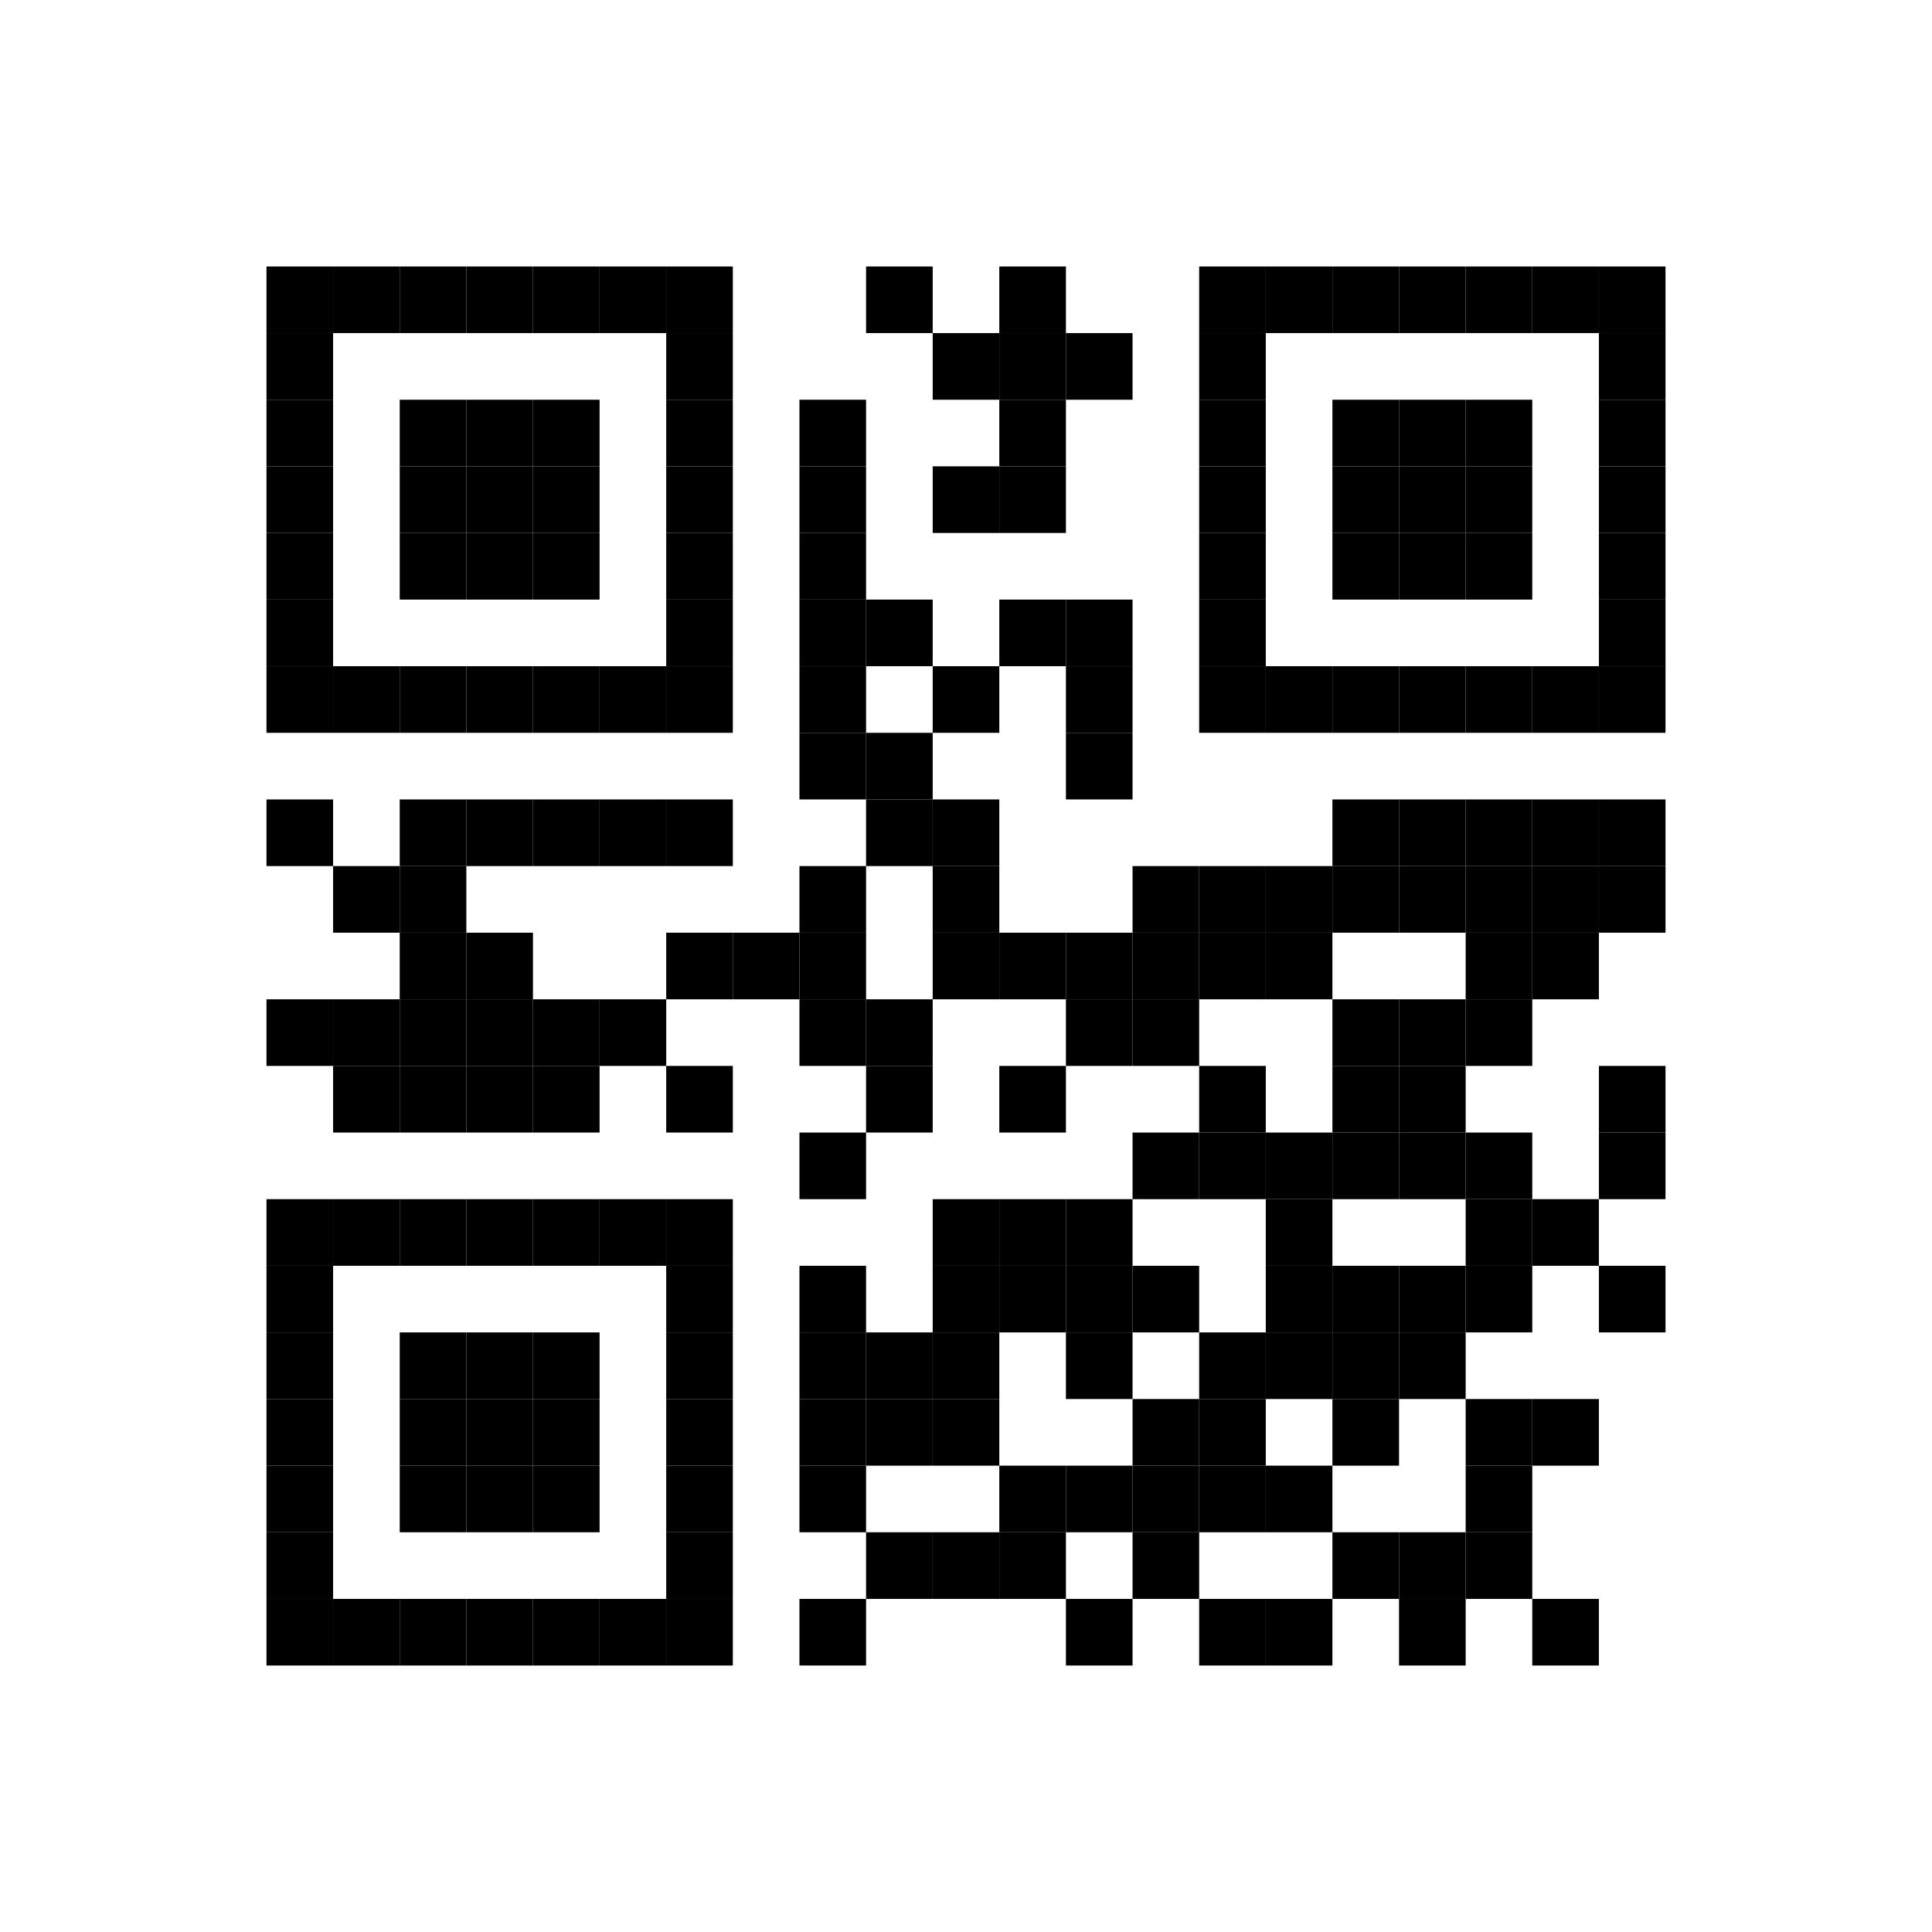 <?xml version="1.0" encoding="UTF-8"?>
<svg width="290" height="290" xmlns="http://www.w3.org/2000/svg">
  <title>QR Code</title>
  <desc>QR Code Version 1</desc>
  <rect x="0.00" y="0.00" width="290" height="290" fill="white" />
  <rect x="40.00" y="40.00" width="10" height="10" fill="black" />
  <rect x="50.00" y="40.00" width="10" height="10" fill="black" />
  <rect x="60.00" y="40.00" width="10" height="10" fill="black" />
  <rect x="70.00" y="40.00" width="10" height="10" fill="black" />
  <rect x="80.00" y="40.00" width="10" height="10" fill="black" />
  <rect x="90.00" y="40.00" width="10" height="10" fill="black" />
  <rect x="100.00" y="40.00" width="10" height="10" fill="black" />
  <rect x="130.00" y="40.00" width="10" height="10" fill="black" />
  <rect x="150.00" y="40.00" width="10" height="10" fill="black" />
  <rect x="180.00" y="40.00" width="10" height="10" fill="black" />
  <rect x="190.00" y="40.00" width="10" height="10" fill="black" />
  <rect x="200.00" y="40.00" width="10" height="10" fill="black" />
  <rect x="210.00" y="40.00" width="10" height="10" fill="black" />
  <rect x="220.00" y="40.00" width="10" height="10" fill="black" />
  <rect x="230.00" y="40.00" width="10" height="10" fill="black" />
  <rect x="240.00" y="40.00" width="10" height="10" fill="black" />
  <rect x="40.00" y="50.00" width="10" height="10" fill="black" />
  <rect x="100.00" y="50.00" width="10" height="10" fill="black" />
  <rect x="140.00" y="50.00" width="10" height="10" fill="black" />
  <rect x="150.00" y="50.00" width="10" height="10" fill="black" />
  <rect x="160.00" y="50.00" width="10" height="10" fill="black" />
  <rect x="180.00" y="50.00" width="10" height="10" fill="black" />
  <rect x="240.00" y="50.00" width="10" height="10" fill="black" />
  <rect x="40.00" y="60.00" width="10" height="10" fill="black" />
  <rect x="60.00" y="60.00" width="10" height="10" fill="black" />
  <rect x="70.00" y="60.00" width="10" height="10" fill="black" />
  <rect x="80.00" y="60.00" width="10" height="10" fill="black" />
  <rect x="100.00" y="60.00" width="10" height="10" fill="black" />
  <rect x="120.00" y="60.00" width="10" height="10" fill="black" />
  <rect x="150.00" y="60.00" width="10" height="10" fill="black" />
  <rect x="180.00" y="60.00" width="10" height="10" fill="black" />
  <rect x="200.00" y="60.00" width="10" height="10" fill="black" />
  <rect x="210.00" y="60.00" width="10" height="10" fill="black" />
  <rect x="220.00" y="60.00" width="10" height="10" fill="black" />
  <rect x="240.00" y="60.00" width="10" height="10" fill="black" />
  <rect x="40.00" y="70.00" width="10" height="10" fill="black" />
  <rect x="60.00" y="70.00" width="10" height="10" fill="black" />
  <rect x="70.00" y="70.00" width="10" height="10" fill="black" />
  <rect x="80.00" y="70.00" width="10" height="10" fill="black" />
  <rect x="100.00" y="70.00" width="10" height="10" fill="black" />
  <rect x="120.00" y="70.00" width="10" height="10" fill="black" />
  <rect x="140.00" y="70.00" width="10" height="10" fill="black" />
  <rect x="150.00" y="70.00" width="10" height="10" fill="black" />
  <rect x="180.00" y="70.00" width="10" height="10" fill="black" />
  <rect x="200.00" y="70.00" width="10" height="10" fill="black" />
  <rect x="210.00" y="70.00" width="10" height="10" fill="black" />
  <rect x="220.00" y="70.00" width="10" height="10" fill="black" />
  <rect x="240.00" y="70.00" width="10" height="10" fill="black" />
  <rect x="40.00" y="80.00" width="10" height="10" fill="black" />
  <rect x="60.00" y="80.00" width="10" height="10" fill="black" />
  <rect x="70.00" y="80.00" width="10" height="10" fill="black" />
  <rect x="80.00" y="80.00" width="10" height="10" fill="black" />
  <rect x="100.00" y="80.00" width="10" height="10" fill="black" />
  <rect x="120.00" y="80.00" width="10" height="10" fill="black" />
  <rect x="180.00" y="80.00" width="10" height="10" fill="black" />
  <rect x="200.00" y="80.00" width="10" height="10" fill="black" />
  <rect x="210.00" y="80.00" width="10" height="10" fill="black" />
  <rect x="220.00" y="80.00" width="10" height="10" fill="black" />
  <rect x="240.00" y="80.00" width="10" height="10" fill="black" />
  <rect x="40.00" y="90.00" width="10" height="10" fill="black" />
  <rect x="100.00" y="90.00" width="10" height="10" fill="black" />
  <rect x="120.00" y="90.00" width="10" height="10" fill="black" />
  <rect x="130.00" y="90.00" width="10" height="10" fill="black" />
  <rect x="150.00" y="90.00" width="10" height="10" fill="black" />
  <rect x="160.00" y="90.00" width="10" height="10" fill="black" />
  <rect x="180.00" y="90.00" width="10" height="10" fill="black" />
  <rect x="240.00" y="90.00" width="10" height="10" fill="black" />
  <rect x="40.00" y="100.00" width="10" height="10" fill="black" />
  <rect x="50.00" y="100.00" width="10" height="10" fill="black" />
  <rect x="60.00" y="100.00" width="10" height="10" fill="black" />
  <rect x="70.00" y="100.00" width="10" height="10" fill="black" />
  <rect x="80.00" y="100.00" width="10" height="10" fill="black" />
  <rect x="90.00" y="100.00" width="10" height="10" fill="black" />
  <rect x="100.00" y="100.00" width="10" height="10" fill="black" />
  <rect x="120.00" y="100.00" width="10" height="10" fill="black" />
  <rect x="140.00" y="100.00" width="10" height="10" fill="black" />
  <rect x="160.00" y="100.00" width="10" height="10" fill="black" />
  <rect x="180.00" y="100.00" width="10" height="10" fill="black" />
  <rect x="190.00" y="100.00" width="10" height="10" fill="black" />
  <rect x="200.00" y="100.00" width="10" height="10" fill="black" />
  <rect x="210.00" y="100.00" width="10" height="10" fill="black" />
  <rect x="220.00" y="100.00" width="10" height="10" fill="black" />
  <rect x="230.00" y="100.00" width="10" height="10" fill="black" />
  <rect x="240.00" y="100.00" width="10" height="10" fill="black" />
  <rect x="120.00" y="110.00" width="10" height="10" fill="black" />
  <rect x="130.00" y="110.00" width="10" height="10" fill="black" />
  <rect x="160.00" y="110.00" width="10" height="10" fill="black" />
  <rect x="40.00" y="120.00" width="10" height="10" fill="black" />
  <rect x="60.00" y="120.00" width="10" height="10" fill="black" />
  <rect x="70.00" y="120.00" width="10" height="10" fill="black" />
  <rect x="80.00" y="120.00" width="10" height="10" fill="black" />
  <rect x="90.00" y="120.00" width="10" height="10" fill="black" />
  <rect x="100.00" y="120.00" width="10" height="10" fill="black" />
  <rect x="130.00" y="120.00" width="10" height="10" fill="black" />
  <rect x="140.00" y="120.00" width="10" height="10" fill="black" />
  <rect x="200.00" y="120.00" width="10" height="10" fill="black" />
  <rect x="210.00" y="120.00" width="10" height="10" fill="black" />
  <rect x="220.00" y="120.00" width="10" height="10" fill="black" />
  <rect x="230.00" y="120.00" width="10" height="10" fill="black" />
  <rect x="240.00" y="120.00" width="10" height="10" fill="black" />
  <rect x="50.00" y="130.00" width="10" height="10" fill="black" />
  <rect x="60.00" y="130.00" width="10" height="10" fill="black" />
  <rect x="120.00" y="130.00" width="10" height="10" fill="black" />
  <rect x="140.00" y="130.00" width="10" height="10" fill="black" />
  <rect x="170.00" y="130.00" width="10" height="10" fill="black" />
  <rect x="180.00" y="130.00" width="10" height="10" fill="black" />
  <rect x="190.00" y="130.00" width="10" height="10" fill="black" />
  <rect x="200.00" y="130.00" width="10" height="10" fill="black" />
  <rect x="210.00" y="130.00" width="10" height="10" fill="black" />
  <rect x="220.00" y="130.00" width="10" height="10" fill="black" />
  <rect x="230.00" y="130.00" width="10" height="10" fill="black" />
  <rect x="240.00" y="130.00" width="10" height="10" fill="black" />
  <rect x="60.00" y="140.00" width="10" height="10" fill="black" />
  <rect x="70.00" y="140.00" width="10" height="10" fill="black" />
  <rect x="100.00" y="140.00" width="10" height="10" fill="black" />
  <rect x="110.00" y="140.00" width="10" height="10" fill="black" />
  <rect x="120.00" y="140.00" width="10" height="10" fill="black" />
  <rect x="140.00" y="140.00" width="10" height="10" fill="black" />
  <rect x="150.00" y="140.00" width="10" height="10" fill="black" />
  <rect x="160.00" y="140.00" width="10" height="10" fill="black" />
  <rect x="170.00" y="140.00" width="10" height="10" fill="black" />
  <rect x="180.00" y="140.00" width="10" height="10" fill="black" />
  <rect x="190.00" y="140.00" width="10" height="10" fill="black" />
  <rect x="220.00" y="140.00" width="10" height="10" fill="black" />
  <rect x="230.00" y="140.00" width="10" height="10" fill="black" />
  <rect x="40.00" y="150.00" width="10" height="10" fill="black" />
  <rect x="50.00" y="150.00" width="10" height="10" fill="black" />
  <rect x="60.00" y="150.00" width="10" height="10" fill="black" />
  <rect x="70.00" y="150.00" width="10" height="10" fill="black" />
  <rect x="80.00" y="150.00" width="10" height="10" fill="black" />
  <rect x="90.00" y="150.00" width="10" height="10" fill="black" />
  <rect x="120.00" y="150.00" width="10" height="10" fill="black" />
  <rect x="130.00" y="150.00" width="10" height="10" fill="black" />
  <rect x="160.00" y="150.00" width="10" height="10" fill="black" />
  <rect x="170.00" y="150.00" width="10" height="10" fill="black" />
  <rect x="200.00" y="150.00" width="10" height="10" fill="black" />
  <rect x="210.00" y="150.00" width="10" height="10" fill="black" />
  <rect x="220.00" y="150.00" width="10" height="10" fill="black" />
  <rect x="50.00" y="160.00" width="10" height="10" fill="black" />
  <rect x="60.00" y="160.00" width="10" height="10" fill="black" />
  <rect x="70.00" y="160.00" width="10" height="10" fill="black" />
  <rect x="80.00" y="160.00" width="10" height="10" fill="black" />
  <rect x="100.00" y="160.00" width="10" height="10" fill="black" />
  <rect x="130.00" y="160.00" width="10" height="10" fill="black" />
  <rect x="150.00" y="160.00" width="10" height="10" fill="black" />
  <rect x="180.00" y="160.00" width="10" height="10" fill="black" />
  <rect x="200.00" y="160.00" width="10" height="10" fill="black" />
  <rect x="210.00" y="160.00" width="10" height="10" fill="black" />
  <rect x="240.00" y="160.00" width="10" height="10" fill="black" />
  <rect x="120.00" y="170.00" width="10" height="10" fill="black" />
  <rect x="170.00" y="170.00" width="10" height="10" fill="black" />
  <rect x="180.00" y="170.00" width="10" height="10" fill="black" />
  <rect x="190.00" y="170.00" width="10" height="10" fill="black" />
  <rect x="200.00" y="170.00" width="10" height="10" fill="black" />
  <rect x="210.00" y="170.00" width="10" height="10" fill="black" />
  <rect x="220.00" y="170.00" width="10" height="10" fill="black" />
  <rect x="240.00" y="170.00" width="10" height="10" fill="black" />
  <rect x="40.00" y="180.00" width="10" height="10" fill="black" />
  <rect x="50.00" y="180.00" width="10" height="10" fill="black" />
  <rect x="60.00" y="180.00" width="10" height="10" fill="black" />
  <rect x="70.00" y="180.00" width="10" height="10" fill="black" />
  <rect x="80.00" y="180.00" width="10" height="10" fill="black" />
  <rect x="90.00" y="180.00" width="10" height="10" fill="black" />
  <rect x="100.00" y="180.00" width="10" height="10" fill="black" />
  <rect x="140.00" y="180.00" width="10" height="10" fill="black" />
  <rect x="150.00" y="180.00" width="10" height="10" fill="black" />
  <rect x="160.00" y="180.00" width="10" height="10" fill="black" />
  <rect x="190.00" y="180.00" width="10" height="10" fill="black" />
  <rect x="220.00" y="180.00" width="10" height="10" fill="black" />
  <rect x="230.00" y="180.00" width="10" height="10" fill="black" />
  <rect x="40.00" y="190.00" width="10" height="10" fill="black" />
  <rect x="100.00" y="190.00" width="10" height="10" fill="black" />
  <rect x="120.00" y="190.00" width="10" height="10" fill="black" />
  <rect x="140.00" y="190.00" width="10" height="10" fill="black" />
  <rect x="150.00" y="190.00" width="10" height="10" fill="black" />
  <rect x="160.00" y="190.00" width="10" height="10" fill="black" />
  <rect x="170.00" y="190.00" width="10" height="10" fill="black" />
  <rect x="190.00" y="190.00" width="10" height="10" fill="black" />
  <rect x="200.00" y="190.00" width="10" height="10" fill="black" />
  <rect x="210.00" y="190.00" width="10" height="10" fill="black" />
  <rect x="220.00" y="190.00" width="10" height="10" fill="black" />
  <rect x="240.00" y="190.00" width="10" height="10" fill="black" />
  <rect x="40.00" y="200.00" width="10" height="10" fill="black" />
  <rect x="60.00" y="200.00" width="10" height="10" fill="black" />
  <rect x="70.00" y="200.00" width="10" height="10" fill="black" />
  <rect x="80.00" y="200.00" width="10" height="10" fill="black" />
  <rect x="100.00" y="200.00" width="10" height="10" fill="black" />
  <rect x="120.00" y="200.00" width="10" height="10" fill="black" />
  <rect x="130.00" y="200.00" width="10" height="10" fill="black" />
  <rect x="140.00" y="200.00" width="10" height="10" fill="black" />
  <rect x="160.00" y="200.00" width="10" height="10" fill="black" />
  <rect x="180.00" y="200.00" width="10" height="10" fill="black" />
  <rect x="190.00" y="200.00" width="10" height="10" fill="black" />
  <rect x="200.00" y="200.00" width="10" height="10" fill="black" />
  <rect x="210.00" y="200.00" width="10" height="10" fill="black" />
  <rect x="40.00" y="210.00" width="10" height="10" fill="black" />
  <rect x="60.00" y="210.00" width="10" height="10" fill="black" />
  <rect x="70.00" y="210.00" width="10" height="10" fill="black" />
  <rect x="80.00" y="210.00" width="10" height="10" fill="black" />
  <rect x="100.00" y="210.00" width="10" height="10" fill="black" />
  <rect x="120.00" y="210.00" width="10" height="10" fill="black" />
  <rect x="130.00" y="210.00" width="10" height="10" fill="black" />
  <rect x="140.00" y="210.00" width="10" height="10" fill="black" />
  <rect x="170.00" y="210.00" width="10" height="10" fill="black" />
  <rect x="180.00" y="210.00" width="10" height="10" fill="black" />
  <rect x="200.00" y="210.00" width="10" height="10" fill="black" />
  <rect x="220.00" y="210.00" width="10" height="10" fill="black" />
  <rect x="230.00" y="210.00" width="10" height="10" fill="black" />
  <rect x="40.00" y="220.00" width="10" height="10" fill="black" />
  <rect x="60.00" y="220.00" width="10" height="10" fill="black" />
  <rect x="70.00" y="220.00" width="10" height="10" fill="black" />
  <rect x="80.00" y="220.00" width="10" height="10" fill="black" />
  <rect x="100.00" y="220.00" width="10" height="10" fill="black" />
  <rect x="120.00" y="220.00" width="10" height="10" fill="black" />
  <rect x="150.00" y="220.00" width="10" height="10" fill="black" />
  <rect x="160.00" y="220.00" width="10" height="10" fill="black" />
  <rect x="170.00" y="220.00" width="10" height="10" fill="black" />
  <rect x="180.00" y="220.00" width="10" height="10" fill="black" />
  <rect x="190.00" y="220.00" width="10" height="10" fill="black" />
  <rect x="220.00" y="220.00" width="10" height="10" fill="black" />
  <rect x="40.00" y="230.00" width="10" height="10" fill="black" />
  <rect x="100.00" y="230.00" width="10" height="10" fill="black" />
  <rect x="130.00" y="230.00" width="10" height="10" fill="black" />
  <rect x="140.00" y="230.00" width="10" height="10" fill="black" />
  <rect x="150.00" y="230.00" width="10" height="10" fill="black" />
  <rect x="170.00" y="230.00" width="10" height="10" fill="black" />
  <rect x="200.00" y="230.00" width="10" height="10" fill="black" />
  <rect x="210.00" y="230.00" width="10" height="10" fill="black" />
  <rect x="220.00" y="230.00" width="10" height="10" fill="black" />
  <rect x="40.00" y="240.00" width="10" height="10" fill="black" />
  <rect x="50.00" y="240.00" width="10" height="10" fill="black" />
  <rect x="60.00" y="240.00" width="10" height="10" fill="black" />
  <rect x="70.00" y="240.00" width="10" height="10" fill="black" />
  <rect x="80.00" y="240.00" width="10" height="10" fill="black" />
  <rect x="90.00" y="240.00" width="10" height="10" fill="black" />
  <rect x="100.00" y="240.00" width="10" height="10" fill="black" />
  <rect x="120.00" y="240.00" width="10" height="10" fill="black" />
  <rect x="160.00" y="240.00" width="10" height="10" fill="black" />
  <rect x="180.00" y="240.00" width="10" height="10" fill="black" />
  <rect x="190.00" y="240.00" width="10" height="10" fill="black" />
  <rect x="210.00" y="240.00" width="10" height="10" fill="black" />
  <rect x="230.00" y="240.00" width="10" height="10" fill="black" />
</svg>